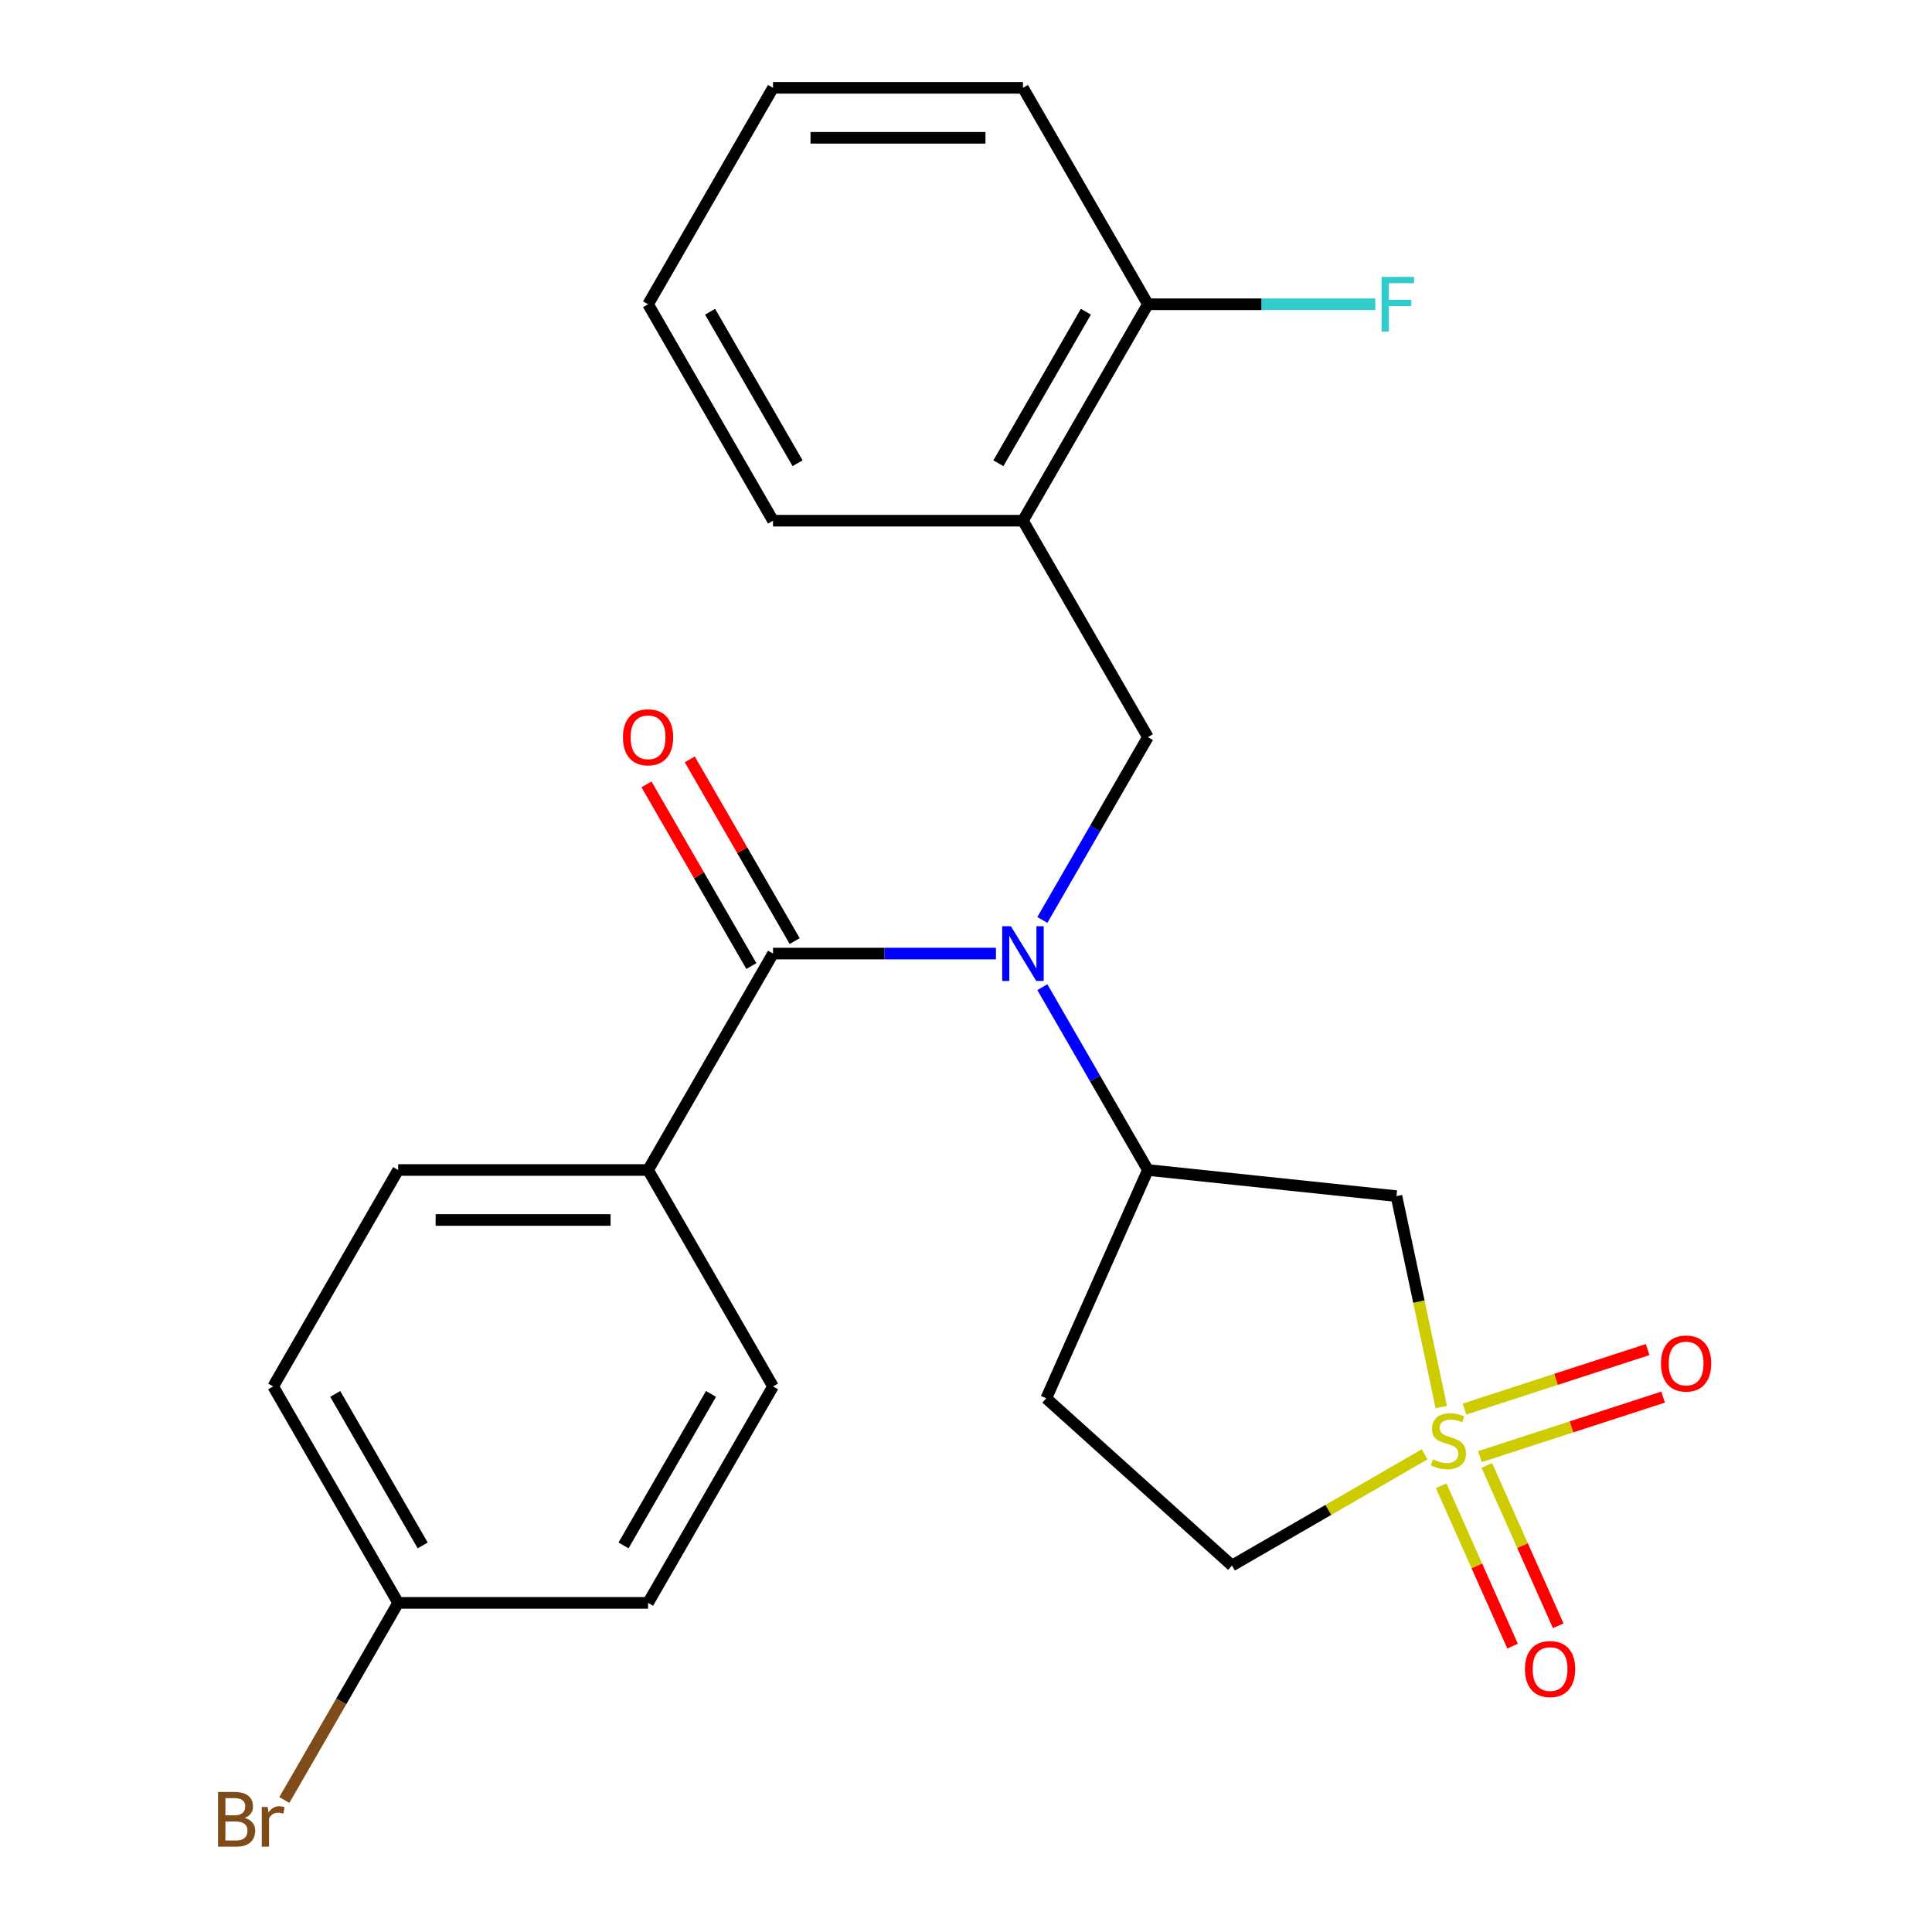 <?xml version='1.0' encoding='iso-8859-1'?>
<svg version='1.1' baseProfile='full'
              xmlns='http://www.w3.org/2000/svg'
                      xmlns:rdkit='http://www.rdkit.org/xml'
                      xmlns:xlink='http://www.w3.org/1999/xlink'
                  xml:space='preserve'
width='1000px' height='1000px' viewBox='0 0 1000 1000'>
<!-- END OF HEADER -->
<rect style='opacity:1.0;fill:#FFFFFF;stroke:none' width='1000' height='1000' x='0' y='0'> </rect>
<path class='bond-2' d='M 746.009,728.292 L 734.406,673.703' style='fill:none;fill-rule:evenodd;stroke:#CCCC00;stroke-width:6px;stroke-linecap:butt;stroke-linejoin:miter;stroke-opacity:1' />
<path class='bond-2' d='M 734.406,673.703 L 722.803,619.114' style='fill:none;fill-rule:evenodd;stroke:#000000;stroke-width:6px;stroke-linecap:butt;stroke-linejoin:miter;stroke-opacity:1' />
<path class='bond-7' d='M 766.01,753.947 L 813.411,738.546' style='fill:none;fill-rule:evenodd;stroke:#CCCC00;stroke-width:6px;stroke-linecap:butt;stroke-linejoin:miter;stroke-opacity:1' />
<path class='bond-7' d='M 813.411,738.546 L 860.812,723.144' style='fill:none;fill-rule:evenodd;stroke:#FF0000;stroke-width:6px;stroke-linecap:butt;stroke-linejoin:miter;stroke-opacity:1' />
<path class='bond-7' d='M 758.015,729.342 L 805.416,713.94' style='fill:none;fill-rule:evenodd;stroke:#CCCC00;stroke-width:6px;stroke-linecap:butt;stroke-linejoin:miter;stroke-opacity:1' />
<path class='bond-7' d='M 805.416,713.94 L 852.818,698.539' style='fill:none;fill-rule:evenodd;stroke:#FF0000;stroke-width:6px;stroke-linecap:butt;stroke-linejoin:miter;stroke-opacity:1' />
<path class='bond-8' d='M 745.946,769.021 L 764.423,810.522' style='fill:none;fill-rule:evenodd;stroke:#CCCC00;stroke-width:6px;stroke-linecap:butt;stroke-linejoin:miter;stroke-opacity:1' />
<path class='bond-8' d='M 764.423,810.522 L 782.901,852.024' style='fill:none;fill-rule:evenodd;stroke:#FF0000;stroke-width:6px;stroke-linecap:butt;stroke-linejoin:miter;stroke-opacity:1' />
<path class='bond-8' d='M 769.58,758.498 L 788.058,799.999' style='fill:none;fill-rule:evenodd;stroke:#CCCC00;stroke-width:6px;stroke-linecap:butt;stroke-linejoin:miter;stroke-opacity:1' />
<path class='bond-8' d='M 788.058,799.999 L 806.536,841.501' style='fill:none;fill-rule:evenodd;stroke:#FF0000;stroke-width:6px;stroke-linecap:butt;stroke-linejoin:miter;stroke-opacity:1' />
<path class='bond-10' d='M 737.384,752.755 L 687.527,781.54' style='fill:none;fill-rule:evenodd;stroke:#CCCC00;stroke-width:6px;stroke-linecap:butt;stroke-linejoin:miter;stroke-opacity:1' />
<path class='bond-10' d='M 687.527,781.54 L 637.671,810.325' style='fill:none;fill-rule:evenodd;stroke:#000000;stroke-width:6px;stroke-linecap:butt;stroke-linejoin:miter;stroke-opacity:1' />
<path class='bond-0' d='M 539.517,510.959 L 566.835,558.276' style='fill:none;fill-rule:evenodd;stroke:#0000FF;stroke-width:6px;stroke-linecap:butt;stroke-linejoin:miter;stroke-opacity:1' />
<path class='bond-0' d='M 566.835,558.276 L 594.153,605.592' style='fill:none;fill-rule:evenodd;stroke:#000000;stroke-width:6px;stroke-linecap:butt;stroke-linejoin:miter;stroke-opacity:1' />
<path class='bond-1' d='M 515.5,493.565 L 457.808,493.565' style='fill:none;fill-rule:evenodd;stroke:#0000FF;stroke-width:6px;stroke-linecap:butt;stroke-linejoin:miter;stroke-opacity:1' />
<path class='bond-1' d='M 457.808,493.565 L 400.116,493.565' style='fill:none;fill-rule:evenodd;stroke:#000000;stroke-width:6px;stroke-linecap:butt;stroke-linejoin:miter;stroke-opacity:1' />
<path class='bond-4' d='M 539.517,476.171 L 566.835,428.854' style='fill:none;fill-rule:evenodd;stroke:#0000FF;stroke-width:6px;stroke-linecap:butt;stroke-linejoin:miter;stroke-opacity:1' />
<path class='bond-4' d='M 566.835,428.854 L 594.153,381.537' style='fill:none;fill-rule:evenodd;stroke:#000000;stroke-width:6px;stroke-linecap:butt;stroke-linejoin:miter;stroke-opacity:1' />
<path class='bond-6' d='M 400.116,493.565 L 335.437,605.592' style='fill:none;fill-rule:evenodd;stroke:#000000;stroke-width:6px;stroke-linecap:butt;stroke-linejoin:miter;stroke-opacity:1' />
<path class='bond-11' d='M 411.319,487.097 L 384.173,440.08' style='fill:none;fill-rule:evenodd;stroke:#000000;stroke-width:6px;stroke-linecap:butt;stroke-linejoin:miter;stroke-opacity:1' />
<path class='bond-11' d='M 384.173,440.08 L 357.028,393.063' style='fill:none;fill-rule:evenodd;stroke:#FF0000;stroke-width:6px;stroke-linecap:butt;stroke-linejoin:miter;stroke-opacity:1' />
<path class='bond-11' d='M 388.913,500.033 L 361.768,453.016' style='fill:none;fill-rule:evenodd;stroke:#000000;stroke-width:6px;stroke-linecap:butt;stroke-linejoin:miter;stroke-opacity:1' />
<path class='bond-11' d='M 361.768,453.016 L 334.623,405.999' style='fill:none;fill-rule:evenodd;stroke:#FF0000;stroke-width:6px;stroke-linecap:butt;stroke-linejoin:miter;stroke-opacity:1' />
<path class='bond-3' d='M 722.803,619.114 L 594.153,605.592' style='fill:none;fill-rule:evenodd;stroke:#000000;stroke-width:6px;stroke-linecap:butt;stroke-linejoin:miter;stroke-opacity:1' />
<path class='bond-24' d='M 594.153,605.592 L 541.539,723.767' style='fill:none;fill-rule:evenodd;stroke:#000000;stroke-width:6px;stroke-linecap:butt;stroke-linejoin:miter;stroke-opacity:1' />
<path class='bond-5' d='M 594.153,381.537 L 529.474,269.51' style='fill:none;fill-rule:evenodd;stroke:#000000;stroke-width:6px;stroke-linecap:butt;stroke-linejoin:miter;stroke-opacity:1' />
<path class='bond-12' d='M 529.474,269.51 L 594.153,157.482' style='fill:none;fill-rule:evenodd;stroke:#000000;stroke-width:6px;stroke-linecap:butt;stroke-linejoin:miter;stroke-opacity:1' />
<path class='bond-12' d='M 516.771,239.77 L 562.046,161.35' style='fill:none;fill-rule:evenodd;stroke:#000000;stroke-width:6px;stroke-linecap:butt;stroke-linejoin:miter;stroke-opacity:1' />
<path class='bond-20' d='M 529.474,269.51 L 400.116,269.51' style='fill:none;fill-rule:evenodd;stroke:#000000;stroke-width:6px;stroke-linecap:butt;stroke-linejoin:miter;stroke-opacity:1' />
<path class='bond-13' d='M 335.437,605.592 L 206.078,605.592' style='fill:none;fill-rule:evenodd;stroke:#000000;stroke-width:6px;stroke-linecap:butt;stroke-linejoin:miter;stroke-opacity:1' />
<path class='bond-13' d='M 316.033,631.464 L 225.482,631.464' style='fill:none;fill-rule:evenodd;stroke:#000000;stroke-width:6px;stroke-linecap:butt;stroke-linejoin:miter;stroke-opacity:1' />
<path class='bond-14' d='M 335.437,605.592 L 400.116,717.62' style='fill:none;fill-rule:evenodd;stroke:#000000;stroke-width:6px;stroke-linecap:butt;stroke-linejoin:miter;stroke-opacity:1' />
<path class='bond-9' d='M 541.539,723.767 L 637.671,810.325' style='fill:none;fill-rule:evenodd;stroke:#000000;stroke-width:6px;stroke-linecap:butt;stroke-linejoin:miter;stroke-opacity:1' />
<path class='bond-16' d='M 594.153,157.482 L 653.006,157.482' style='fill:none;fill-rule:evenodd;stroke:#000000;stroke-width:6px;stroke-linecap:butt;stroke-linejoin:miter;stroke-opacity:1' />
<path class='bond-16' d='M 653.006,157.482 L 711.858,157.482' style='fill:none;fill-rule:evenodd;stroke:#33CCCC;stroke-width:6px;stroke-linecap:butt;stroke-linejoin:miter;stroke-opacity:1' />
<path class='bond-21' d='M 594.153,157.482 L 529.474,45.455' style='fill:none;fill-rule:evenodd;stroke:#000000;stroke-width:6px;stroke-linecap:butt;stroke-linejoin:miter;stroke-opacity:1' />
<path class='bond-17' d='M 206.078,605.592 L 141.399,717.62' style='fill:none;fill-rule:evenodd;stroke:#000000;stroke-width:6px;stroke-linecap:butt;stroke-linejoin:miter;stroke-opacity:1' />
<path class='bond-18' d='M 400.116,717.62 L 335.437,829.648' style='fill:none;fill-rule:evenodd;stroke:#000000;stroke-width:6px;stroke-linecap:butt;stroke-linejoin:miter;stroke-opacity:1' />
<path class='bond-18' d='M 368.008,721.488 L 322.733,799.908' style='fill:none;fill-rule:evenodd;stroke:#000000;stroke-width:6px;stroke-linecap:butt;stroke-linejoin:miter;stroke-opacity:1' />
<path class='bond-15' d='M 206.078,829.648 L 335.437,829.648' style='fill:none;fill-rule:evenodd;stroke:#000000;stroke-width:6px;stroke-linecap:butt;stroke-linejoin:miter;stroke-opacity:1' />
<path class='bond-19' d='M 206.078,829.648 L 176.624,880.664' style='fill:none;fill-rule:evenodd;stroke:#000000;stroke-width:6px;stroke-linecap:butt;stroke-linejoin:miter;stroke-opacity:1' />
<path class='bond-19' d='M 176.624,880.664 L 147.169,931.681' style='fill:none;fill-rule:evenodd;stroke:#7F4C19;stroke-width:6px;stroke-linecap:butt;stroke-linejoin:miter;stroke-opacity:1' />
<path class='bond-25' d='M 206.078,829.648 L 141.399,717.62' style='fill:none;fill-rule:evenodd;stroke:#000000;stroke-width:6px;stroke-linecap:butt;stroke-linejoin:miter;stroke-opacity:1' />
<path class='bond-25' d='M 218.782,799.908 L 173.507,721.488' style='fill:none;fill-rule:evenodd;stroke:#000000;stroke-width:6px;stroke-linecap:butt;stroke-linejoin:miter;stroke-opacity:1' />
<path class='bond-22' d='M 400.116,269.51 L 335.437,157.482' style='fill:none;fill-rule:evenodd;stroke:#000000;stroke-width:6px;stroke-linecap:butt;stroke-linejoin:miter;stroke-opacity:1' />
<path class='bond-22' d='M 412.82,239.77 L 367.544,161.35' style='fill:none;fill-rule:evenodd;stroke:#000000;stroke-width:6px;stroke-linecap:butt;stroke-linejoin:miter;stroke-opacity:1' />
<path class='bond-26' d='M 529.474,45.455 L 400.116,45.455' style='fill:none;fill-rule:evenodd;stroke:#000000;stroke-width:6px;stroke-linecap:butt;stroke-linejoin:miter;stroke-opacity:1' />
<path class='bond-26' d='M 510.07,71.326 L 419.52,71.326' style='fill:none;fill-rule:evenodd;stroke:#000000;stroke-width:6px;stroke-linecap:butt;stroke-linejoin:miter;stroke-opacity:1' />
<path class='bond-23' d='M 335.437,157.482 L 400.116,45.455' style='fill:none;fill-rule:evenodd;stroke:#000000;stroke-width:6px;stroke-linecap:butt;stroke-linejoin:miter;stroke-opacity:1' />
<path  class='atom-0' d='M 741.698 755.366
Q 742.018 755.486, 743.338 756.046
Q 744.658 756.606, 746.098 756.966
Q 747.578 757.286, 749.018 757.286
Q 751.698 757.286, 753.258 756.006
Q 754.818 754.686, 754.818 752.406
Q 754.818 750.846, 754.018 749.886
Q 753.258 748.926, 752.058 748.406
Q 750.858 747.886, 748.858 747.286
Q 746.338 746.526, 744.818 745.806
Q 743.338 745.086, 742.258 743.566
Q 741.218 742.046, 741.218 739.486
Q 741.218 735.926, 743.618 733.726
Q 746.058 731.526, 750.858 731.526
Q 754.138 731.526, 757.858 733.086
L 756.938 736.166
Q 753.538 734.766, 750.978 734.766
Q 748.218 734.766, 746.698 735.926
Q 745.178 737.046, 745.218 739.006
Q 745.218 740.526, 745.978 741.446
Q 746.778 742.366, 747.898 742.886
Q 749.058 743.406, 750.978 744.006
Q 753.538 744.806, 755.058 745.606
Q 756.578 746.406, 757.658 748.046
Q 758.778 749.646, 758.778 752.406
Q 758.778 756.326, 756.138 758.446
Q 753.538 760.526, 749.178 760.526
Q 746.658 760.526, 744.738 759.966
Q 742.858 759.446, 740.618 758.526
L 741.698 755.366
' fill='#CCCC00'/>
<path  class='atom-1' d='M 523.214 479.405
L 532.494 494.405
Q 533.414 495.885, 534.894 498.565
Q 536.374 501.245, 536.454 501.405
L 536.454 479.405
L 540.214 479.405
L 540.214 507.725
L 536.334 507.725
L 526.374 491.325
Q 525.214 489.405, 523.974 487.205
Q 522.774 485.005, 522.414 484.325
L 522.414 507.725
L 518.734 507.725
L 518.734 479.405
L 523.214 479.405
' fill='#0000FF'/>
<path  class='atom-8' d='M 859.725 705.752
Q 859.725 698.952, 863.085 695.152
Q 866.445 691.352, 872.725 691.352
Q 879.005 691.352, 882.365 695.152
Q 885.725 698.952, 885.725 705.752
Q 885.725 712.632, 882.325 716.552
Q 878.925 720.432, 872.725 720.432
Q 866.485 720.432, 863.085 716.552
Q 859.725 712.672, 859.725 705.752
M 872.725 717.232
Q 877.045 717.232, 879.365 714.352
Q 881.725 711.432, 881.725 705.752
Q 881.725 700.192, 879.365 697.392
Q 877.045 694.552, 872.725 694.552
Q 868.405 694.552, 866.045 697.352
Q 863.725 700.152, 863.725 705.752
Q 863.725 711.472, 866.045 714.352
Q 868.405 717.232, 872.725 717.232
' fill='#FF0000'/>
<path  class='atom-9' d='M 789.313 863.9
Q 789.313 857.1, 792.673 853.3
Q 796.033 849.5, 802.313 849.5
Q 808.593 849.5, 811.953 853.3
Q 815.313 857.1, 815.313 863.9
Q 815.313 870.78, 811.913 874.7
Q 808.513 878.58, 802.313 878.58
Q 796.073 878.58, 792.673 874.7
Q 789.313 870.82, 789.313 863.9
M 802.313 875.38
Q 806.633 875.38, 808.953 872.5
Q 811.313 869.58, 811.313 863.9
Q 811.313 858.34, 808.953 855.54
Q 806.633 852.7, 802.313 852.7
Q 797.993 852.7, 795.633 855.5
Q 793.313 858.3, 793.313 863.9
Q 793.313 869.62, 795.633 872.5
Q 797.993 875.38, 802.313 875.38
' fill='#FF0000'/>
<path  class='atom-12' d='M 322.437 381.617
Q 322.437 374.817, 325.797 371.017
Q 329.157 367.217, 335.437 367.217
Q 341.717 367.217, 345.077 371.017
Q 348.437 374.817, 348.437 381.617
Q 348.437 388.497, 345.037 392.417
Q 341.637 396.297, 335.437 396.297
Q 329.197 396.297, 325.797 392.417
Q 322.437 388.537, 322.437 381.617
M 335.437 393.097
Q 339.757 393.097, 342.077 390.217
Q 344.437 387.297, 344.437 381.617
Q 344.437 376.057, 342.077 373.257
Q 339.757 370.417, 335.437 370.417
Q 331.117 370.417, 328.757 373.217
Q 326.437 376.017, 326.437 381.617
Q 326.437 387.337, 328.757 390.217
Q 331.117 393.097, 335.437 393.097
' fill='#FF0000'/>
<path  class='atom-17' d='M 715.092 143.322
L 731.932 143.322
L 731.932 146.562
L 718.892 146.562
L 718.892 155.162
L 730.492 155.162
L 730.492 158.442
L 718.892 158.442
L 718.892 171.642
L 715.092 171.642
L 715.092 143.322
' fill='#33CCCC'/>
<path  class='atom-20' d='M 126.619 940.955
Q 129.339 941.715, 130.699 943.395
Q 132.099 945.035, 132.099 947.475
Q 132.099 951.395, 129.579 953.635
Q 127.099 955.835, 122.379 955.835
L 112.859 955.835
L 112.859 927.515
L 121.219 927.515
Q 126.059 927.515, 128.499 929.475
Q 130.939 931.435, 130.939 935.035
Q 130.939 939.315, 126.619 940.955
M 116.659 930.715
L 116.659 939.595
L 121.219 939.595
Q 124.019 939.595, 125.459 938.475
Q 126.939 937.315, 126.939 935.035
Q 126.939 930.715, 121.219 930.715
L 116.659 930.715
M 122.379 952.635
Q 125.139 952.635, 126.619 951.315
Q 128.099 949.995, 128.099 947.475
Q 128.099 945.155, 126.459 943.995
Q 124.859 942.795, 121.779 942.795
L 116.659 942.795
L 116.659 952.635
L 122.379 952.635
' fill='#7F4C19'/>
<path  class='atom-20' d='M 138.539 935.275
L 138.979 938.115
Q 141.139 934.915, 144.659 934.915
Q 145.779 934.915, 147.299 935.315
L 146.699 938.675
Q 144.979 938.275, 144.019 938.275
Q 142.339 938.275, 141.219 938.955
Q 140.139 939.595, 139.259 941.155
L 139.259 955.835
L 135.499 955.835
L 135.499 935.275
L 138.539 935.275
' fill='#7F4C19'/>
</svg>
